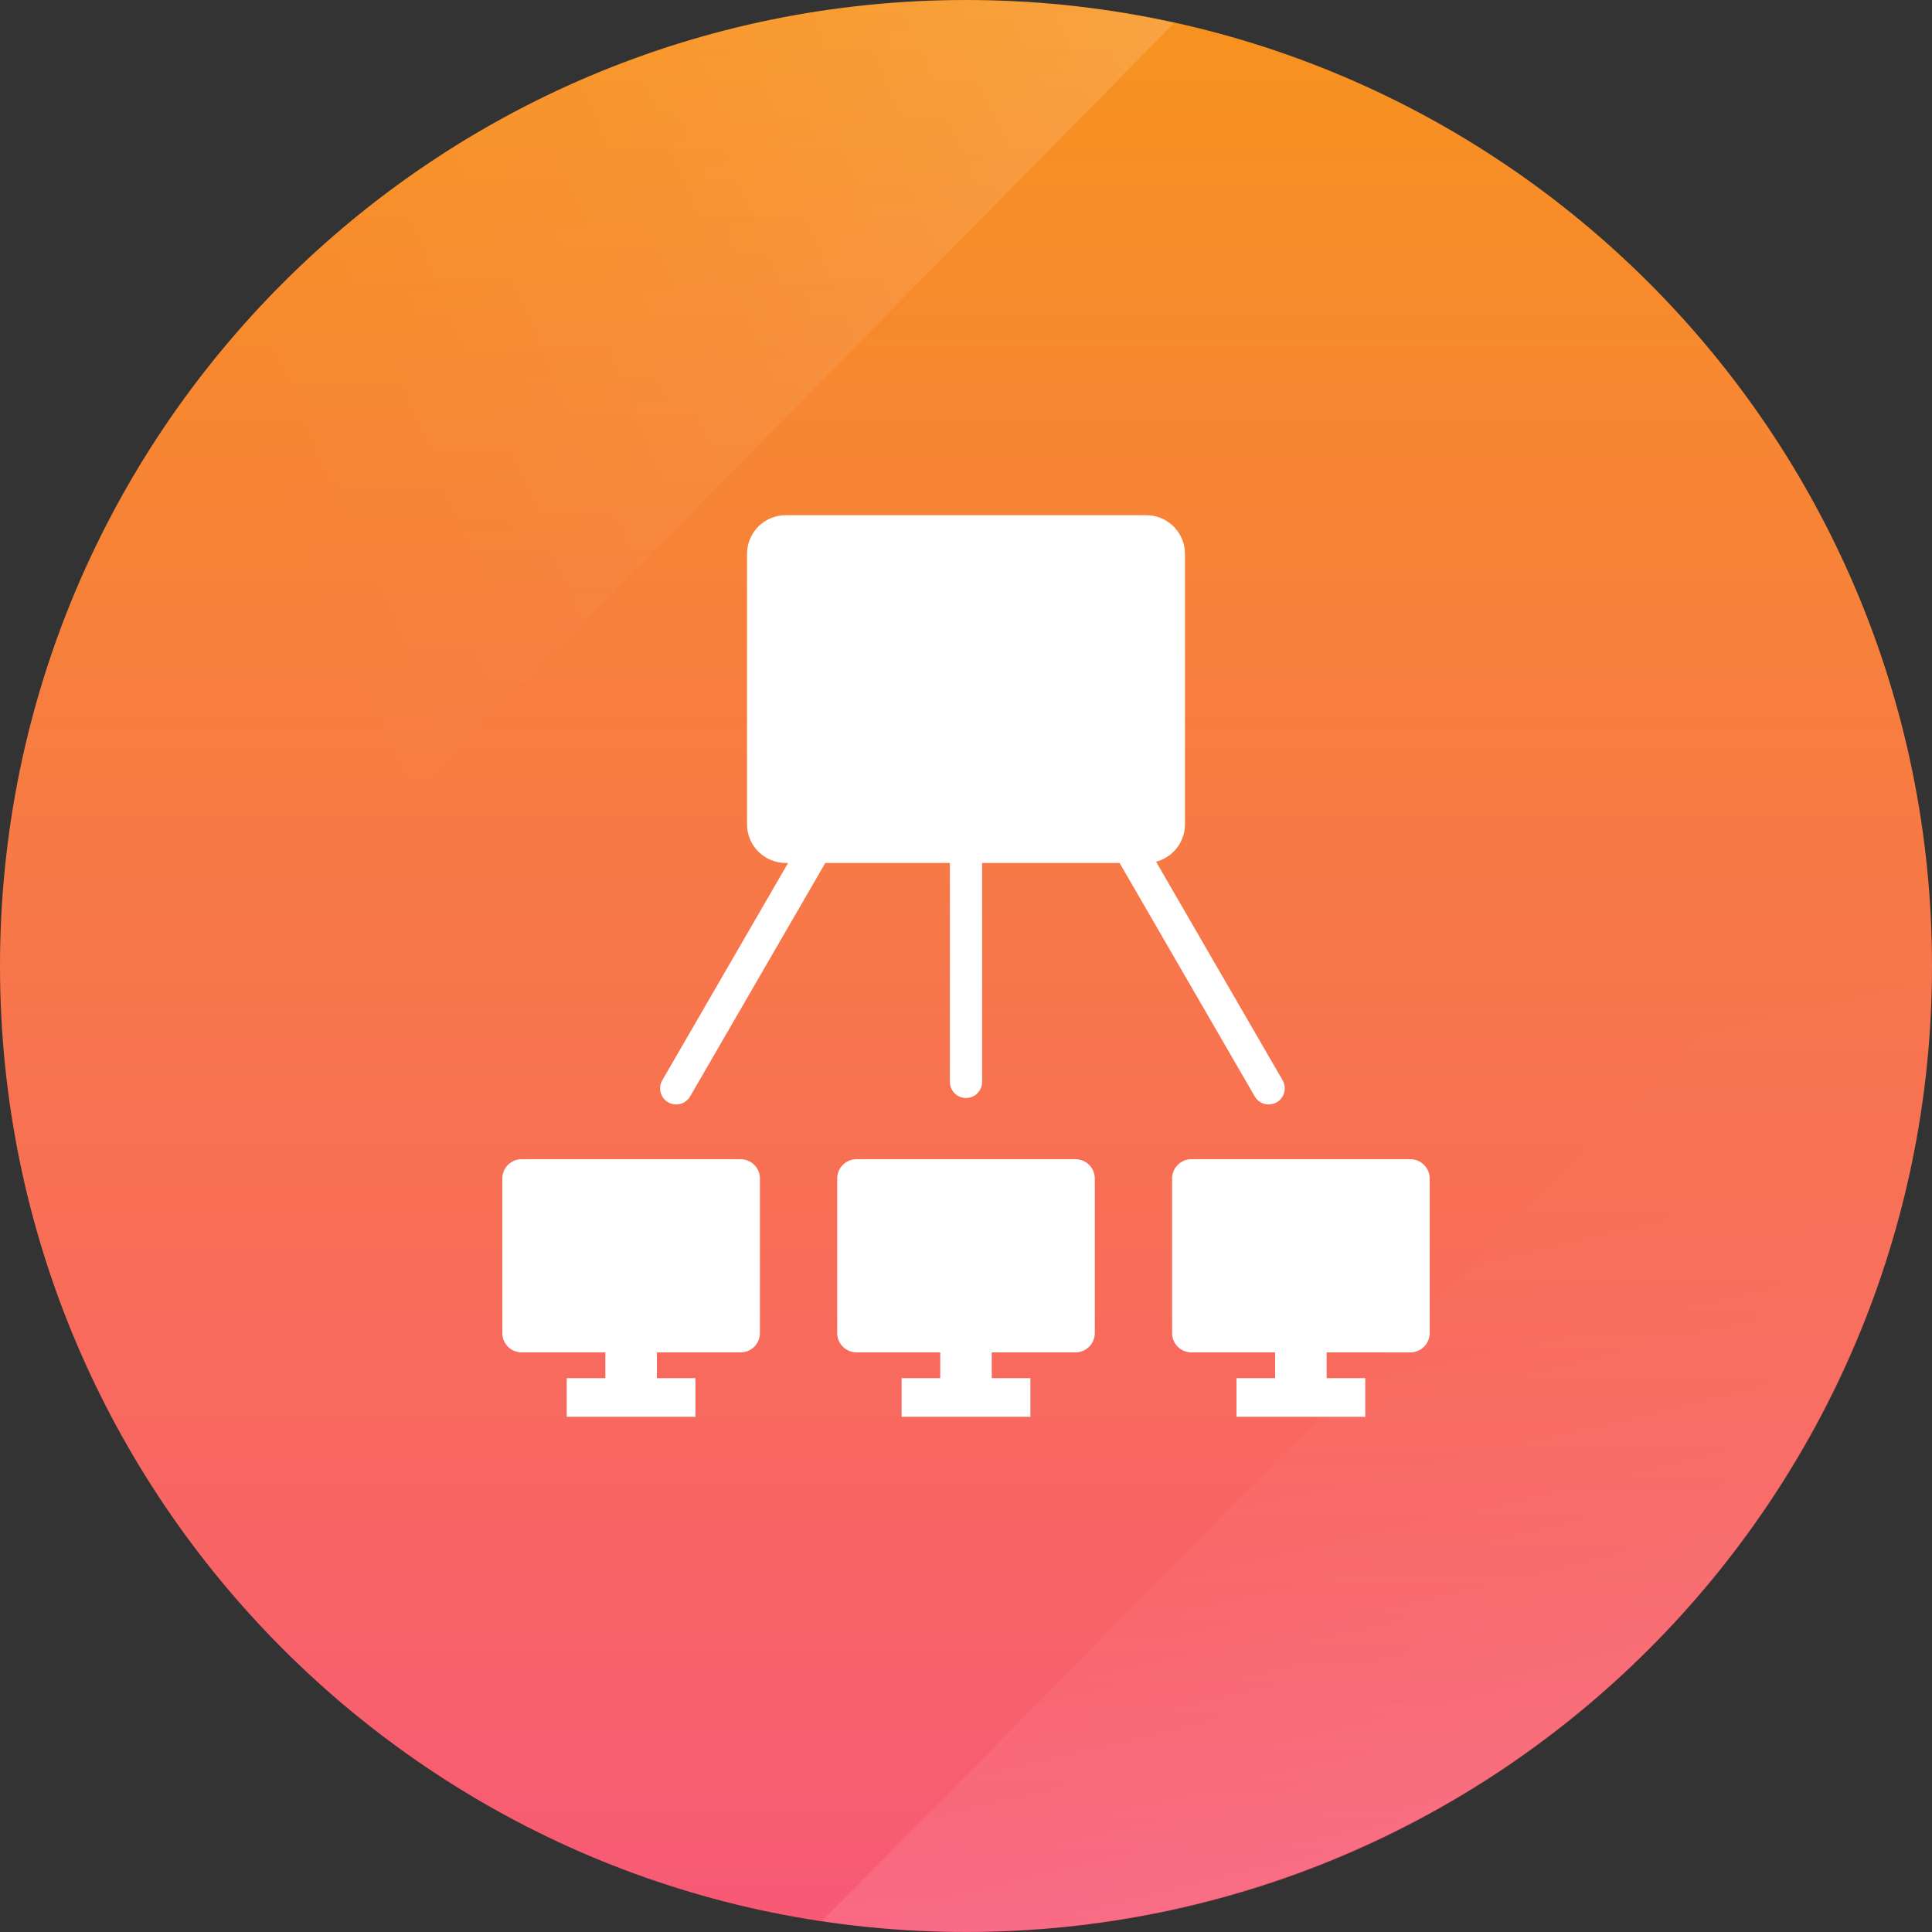 <svg width="30" height="30" viewBox="0 0 30 30" fill="none" xmlns="http://www.w3.org/2000/svg">
<rect x="0" y="0" width="30" height="30" fill="#333333" stroke="none"/>
<g clip-path="url(#clip0)">
<path d="M15 30C23.284 30 30 23.284 30 15C30 6.716 23.284 0 15 0C6.716 0 0 6.716 0 15C0 23.284 6.716 30 15 30Z" fill="url(#paint0_linear)"/>
<g opacity="0.4">
<path opacity="0.4" d="M18.234 0.355C15.754 -0.193 13.175 -0.103 10.74 0.618C8.304 1.338 6.091 2.666 4.309 4.475C2.527 6.285 1.233 8.517 0.549 10.963C-0.135 13.41 -0.186 15.989 0.4 18.461L18.234 0.355Z" fill="url(#paint1_linear)"/>
<path opacity="0.4" d="M12.764 29.83C15.099 30.181 17.484 29.975 19.725 29.23C21.966 28.485 23.999 27.222 25.659 25.543C27.319 23.864 28.56 21.816 29.279 19.567C29.999 17.318 30.177 14.931 29.8 12.6L12.764 29.83Z" fill="url(#paint2_linear)"/>
</g>
<path d="M17.8 8H12.2C11.869 8 11.6 8.269 11.6 8.6V12.8C11.6 13.131 11.869 13.4 12.2 13.4H17.8C18.131 13.4 18.4 13.131 18.4 12.8V8.6C18.4 8.269 18.131 8 17.8 8Z" fill="white"/>
<path d="M11.8 20.7V18.3C11.8 18.22 11.768 18.144 11.712 18.088C11.656 18.032 11.58 18 11.5 18H8.1C8.02 18 7.944 18.032 7.888 18.088C7.832 18.144 7.8 18.22 7.8 18.3V20.7C7.8 20.78 7.832 20.856 7.888 20.912C7.944 20.968 8.02 21 8.1 21H9.4V21.4H8.8V22H10.8V21.4H10.2V21H11.5C11.58 21 11.656 20.968 11.712 20.912C11.768 20.856 11.8 20.78 11.8 20.7Z" fill="white"/>
<path d="M17 20.7V18.3C17 18.22 16.968 18.144 16.912 18.088C16.856 18.032 16.78 18 16.7 18H13.3C13.22 18 13.144 18.032 13.088 18.088C13.032 18.144 13 18.22 13 18.3V20.7C13 20.78 13.032 20.856 13.088 20.912C13.144 20.968 13.22 21 13.3 21H14.6V21.4H14V22H16V21.4H15.4V21H16.7C16.78 21 16.856 20.968 16.912 20.912C16.968 20.856 17 20.78 17 20.7Z" fill="white"/>
<path d="M22.2 20.7V18.3C22.2 18.22 22.168 18.144 22.112 18.088C22.056 18.032 21.98 18 21.9 18H18.5C18.42 18 18.344 18.032 18.288 18.088C18.232 18.144 18.2 18.22 18.2 18.3V20.7C18.2 20.78 18.232 20.856 18.288 20.912C18.344 20.968 18.42 21 18.5 21H19.8V21.4H19.2V22H21.2V21.4H20.6V21H21.9C21.98 21 22.056 20.968 22.112 20.912C22.168 20.856 22.2 20.78 22.2 20.7Z" fill="white"/>
<path d="M15 13V16.8" stroke="white" stroke-width="0.5" stroke-linecap="round" stroke-linejoin="round"/>
<path d="M17.5 13.1L19.7 16.9" stroke="white" stroke-width="0.5" stroke-linecap="round" stroke-linejoin="round"/>
<path d="M12.7 13.1L10.5 16.9" stroke="white" stroke-width="0.5" stroke-linecap="round" stroke-linejoin="round"/>
</g>
<defs>
<linearGradient id="paint0_linear" x1="15" y1="30" x2="15" y2="0" gradientUnits="userSpaceOnUse">
<stop stop-color="#F85977"/>
<stop offset="1" stop-color="#F7931E"/>
</linearGradient>
<linearGradient id="paint1_linear" x1="19.841" y1="3.102" x2="4.157" y2="10.098" gradientUnits="userSpaceOnUse">
<stop stop-color="white"/>
<stop offset="0.13" stop-color="white" stop-opacity="0.8"/>
<stop offset="0.31" stop-color="white" stop-opacity="0.56"/>
<stop offset="0.48" stop-color="white" stop-opacity="0.36"/>
<stop offset="0.64" stop-color="white" stop-opacity="0.2"/>
<stop offset="0.78" stop-color="white" stop-opacity="0.09"/>
<stop offset="0.91" stop-color="white" stop-opacity="0.02"/>
<stop offset="1" stop-color="white" stop-opacity="0"/>
</linearGradient>
<linearGradient id="paint2_linear" x1="23.406" y1="29.998" x2="19.388" y2="13.368" gradientUnits="userSpaceOnUse">
<stop stop-color="white"/>
<stop offset="0.02" stop-color="white" stop-opacity="0.93"/>
<stop offset="0.09" stop-color="white" stop-opacity="0.74"/>
<stop offset="0.17" stop-color="white" stop-opacity="0.56"/>
<stop offset="0.25" stop-color="white" stop-opacity="0.41"/>
<stop offset="0.33" stop-color="white" stop-opacity="0.28"/>
<stop offset="0.43" stop-color="white" stop-opacity="0.18"/>
<stop offset="0.53" stop-color="white" stop-opacity="0.1"/>
<stop offset="0.64" stop-color="white" stop-opacity="0.04"/>
<stop offset="0.77" stop-color="white" stop-opacity="0.01"/>
<stop offset="1" stop-color="white" stop-opacity="0"/>
</linearGradient>
<clipPath id="clip0">
<rect width="30" height="30" fill="white"/>
</clipPath>
</defs>
</svg>
